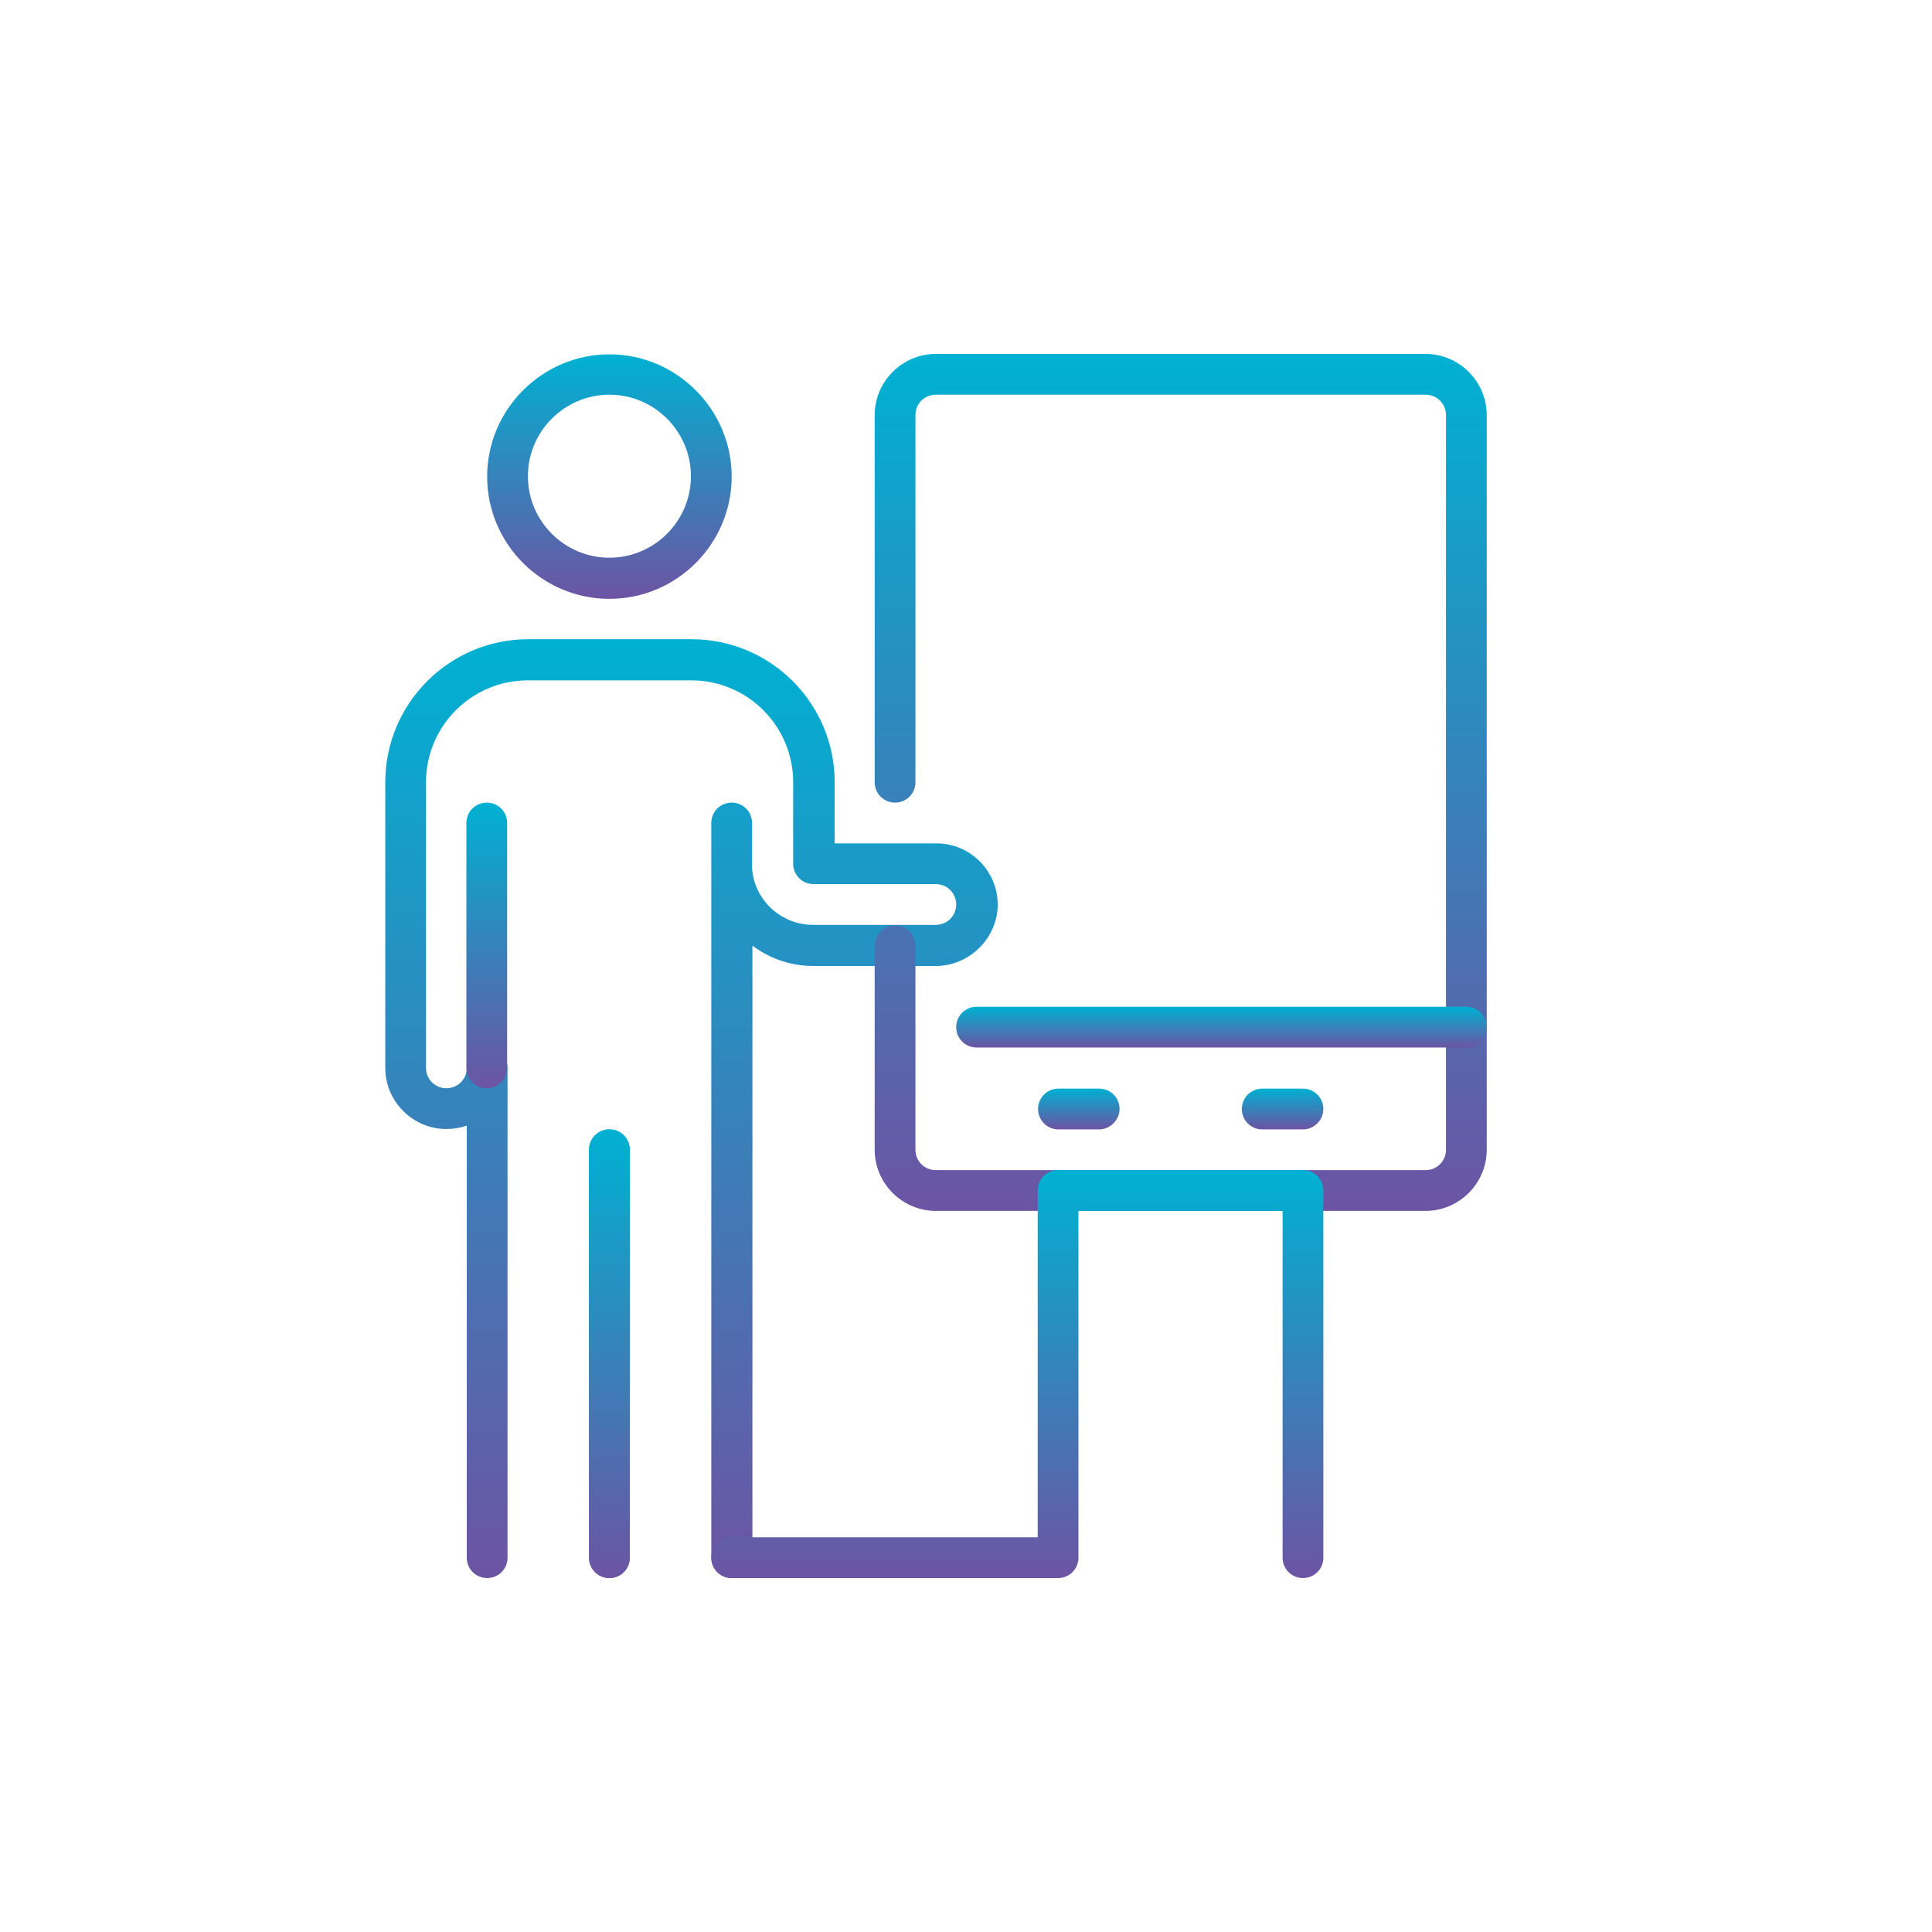 <?xml version="1.0" encoding="utf-8"?>
<!-- Generator: Adobe Illustrator 27.1.1, SVG Export Plug-In . SVG Version: 6.00 Build 0)  -->
<svg version="1.1" id="_x3C_Layer_x3E_" xmlns="http://www.w3.org/2000/svg" xmlns:xlink="http://www.w3.org/1999/xlink" x="0px"
	 y="0px" viewBox="0 0 512 512" style="enable-background:new 0 0 512 512;" xml:space="preserve">
<style type="text/css">
	.st0{fill:url(#SVGID_1_);}
	.st1{fill:url(#SVGID_00000171695870659247331820000013714653933761322126_);}
	.st2{fill:url(#SVGID_00000146476757425952781760000006684445596719324092_);}
	.st3{fill:url(#SVGID_00000098215451149280964050000013286066393572211121_);}
	.st4{fill:url(#SVGID_00000002363957900305057420000010821077748222198422_);}
	.st5{fill:url(#SVGID_00000034048530480384189920000002421133732825701033_);}
	.st6{fill:url(#SVGID_00000160909539600906296820000016219739206959025540_);}
	.st7{fill:url(#SVGID_00000157305050866417342470000010081610900148035977_);}
	.st8{fill:url(#SVGID_00000150081848018034726620000003429467464117650346_);}
	.st9{fill:url(#SVGID_00000050660048709875894860000003092894134441241781_);}
</style>
<g id="untact_x2C__self-service_terminal_x2C__kiosk_x2C__untact_marketing_1_">
	<g>
		<g>
			<linearGradient id="SVGID_1_" gradientUnits="userSpaceOnUse" x1="161.481" y1="158.667" x2="161.482" y2="93.778">
				<stop  offset="0" style="stop-color:#6C54A3"/>
				<stop  offset="1" style="stop-color:#00B1D2"/>
			</linearGradient>
			<path class="st0" d="M161.5,158.7c-17.9,0-32.4-14.6-32.4-32.4s14.6-32.4,32.4-32.4s32.4,14.6,32.4,32.4S179.4,158.7,161.5,158.7
				z M161.5,104.6c-11.9,0-21.6,9.7-21.6,21.6s9.7,21.6,21.6,21.6c11.9,0,21.6-9.7,21.6-21.6S173.4,104.6,161.5,104.6z"/>
		</g>
		<g id="XMLID_294_">
			
				<linearGradient id="SVGID_00000069371800815829625590000015189390819882317446_" gradientUnits="userSpaceOnUse" x1="161.481" y1="418.222" x2="161.482" y2="299.259">
				<stop  offset="0" style="stop-color:#6C54A3"/>
				<stop  offset="1" style="stop-color:#00B1D2"/>
			</linearGradient>
			<path style="fill:url(#SVGID_00000069371800815829625590000015189390819882317446_);" d="M161.5,418.2c-3,0-5.4-2.4-5.4-5.4
				V304.7c0-3,2.4-5.4,5.4-5.4c3,0,5.4,2.4,5.4,5.4v108.1C166.9,415.8,164.5,418.2,161.5,418.2z"/>
		</g>
		<g>
			
				<linearGradient id="SVGID_00000147917721818765913050000008162114345356893061_" gradientUnits="userSpaceOnUse" x1="183.111" y1="418.222" x2="183.111" y2="169.482">
				<stop  offset="0" style="stop-color:#6C54A3"/>
				<stop  offset="1" style="stop-color:#00B1D2"/>
			</linearGradient>
			<path style="fill:url(#SVGID_00000147917721818765913050000008162114345356893061_);" d="M193.9,418.2c-3,0-5.4-2.4-5.4-5.4
				V218.1c0-3,2.4-5.4,5.4-5.4c3,0,5.4,2.4,5.4,5.4V230c0.5,8.4,7.6,15.1,16.2,15.1H248c3,0,5.4-2.4,5.4-5.4c0-3-2.4-5.4-5.4-5.4
				h-32.4c-3,0-5.4-2.4-5.4-5.4v-21.6c0-14.9-12.1-27-27-27h-43.3c-14.9,0-27,12.1-27,27V283c0,3,2.4,5.4,5.4,5.4s5.4-2.4,5.4-5.4
				c0-3,2.4-5.4,5.4-5.4c3,0,5.4,2.4,5.4,5.4v129.8c0,3-2.4,5.4-5.4,5.4c-3,0-5.4-2.4-5.4-5.4V298.3c-1.7,0.6-3.5,0.9-5.4,0.9
				c-8.9,0-16.2-7.3-16.2-16.2v-75.7c0-20.9,17-37.9,37.9-37.9h43.3c20.9,0,37.9,17,37.9,37.9v16.2h27c8.9,0,16.2,7.3,16.2,16.2
				S256.9,256,248,256h-32.4c-6.1,0-11.7-2-16.2-5.4v162.2C199.3,415.8,196.9,418.2,193.9,418.2z"/>
		</g>
		<g id="XMLID_293_">
			
				<linearGradient id="SVGID_00000121957671829672768860000017559891348160308110_" gradientUnits="userSpaceOnUse" x1="161.481" y1="418.222" x2="161.482" y2="299.259">
				<stop  offset="0" style="stop-color:#6C54A3"/>
				<stop  offset="1" style="stop-color:#00B1D2"/>
			</linearGradient>
			<path style="fill:url(#SVGID_00000121957671829672768860000017559891348160308110_);" d="M161.5,418.2c-3,0-5.4-2.4-5.4-5.4
				V304.7c0-3,2.4-5.4,5.4-5.4c3,0,5.4,2.4,5.4,5.4v108.1C166.9,415.8,164.5,418.2,161.5,418.2z"/>
		</g>
		<g id="XMLID_291_">
			
				<linearGradient id="SVGID_00000170242935947968650520000016855774718699385021_" gradientUnits="userSpaceOnUse" x1="129.037" y1="288.445" x2="129.037" y2="212.741">
				<stop  offset="0" style="stop-color:#6C54A3"/>
				<stop  offset="1" style="stop-color:#00B1D2"/>
			</linearGradient>
			<path style="fill:url(#SVGID_00000170242935947968650520000016855774718699385021_);" d="M129,288.4c-3,0-5.4-2.4-5.4-5.4v-64.9
				c0-3,2.4-5.4,5.4-5.4c3,0,5.4,2.4,5.4,5.4V283C134.4,286,132,288.4,129,288.4z"/>
		</g>
		<g>
			
				<linearGradient id="SVGID_00000140725963445370459870000002785310175495556275_" gradientUnits="userSpaceOnUse" x1="312.889" y1="320.889" x2="312.889" y2="93.778">
				<stop  offset="0" style="stop-color:#6C54A3"/>
				<stop  offset="1" style="stop-color:#00B1D2"/>
			</linearGradient>
			<path style="fill:url(#SVGID_00000140725963445370459870000002785310175495556275_);" d="M377.8,320.9H248
				c-8.9,0-16.2-7.3-16.2-16.2v-54.1c0-3,2.4-5.4,5.4-5.4c3,0,5.4,2.4,5.4,5.4v54.1c0,3,2.4,5.4,5.4,5.4h129.8c3,0,5.4-2.4,5.4-5.4
				V110c0-3-2.4-5.4-5.4-5.4H248c-3,0-5.4,2.4-5.4,5.4v97.3c0,3-2.4,5.4-5.4,5.4c-3,0-5.4-2.4-5.4-5.4V110c0-8.9,7.3-16.2,16.2-16.2
				h129.8c8.9,0,16.2,7.3,16.2,16.2v194.7C394,313.6,386.7,320.9,377.8,320.9z"/>
		</g>
		<g>
			
				<linearGradient id="SVGID_00000026866173226753641520000009921649319273578661_" gradientUnits="userSpaceOnUse" x1="269.63" y1="418.222" x2="269.63" y2="310.074">
				<stop  offset="0" style="stop-color:#6C54A3"/>
				<stop  offset="1" style="stop-color:#00B1D2"/>
			</linearGradient>
			<path style="fill:url(#SVGID_00000026866173226753641520000009921649319273578661_);" d="M345.3,418.2c-3,0-5.4-2.4-5.4-5.4
				v-91.9h-54.1v91.9c0,3-2.4,5.4-5.4,5.4h-86.5c-3,0-5.4-2.4-5.4-5.4c0-3,2.4-5.4,5.4-5.4H275v-91.9c0-3,2.4-5.4,5.4-5.4h64.9
				c3,0,5.4,2.4,5.4,5.4v97.3C350.7,415.8,348.3,418.2,345.3,418.2z"/>
		</g>
		<g>
			
				<linearGradient id="SVGID_00000101801989306988140990000008542595390885939623_" gradientUnits="userSpaceOnUse" x1="285.852" y1="299.259" x2="285.852" y2="288.444">
				<stop  offset="0" style="stop-color:#6C54A3"/>
				<stop  offset="1" style="stop-color:#00B1D2"/>
			</linearGradient>
			<path style="fill:url(#SVGID_00000101801989306988140990000008542595390885939623_);" d="M291.3,299.3h-10.8
				c-3,0-5.4-2.4-5.4-5.4c0-3,2.4-5.4,5.4-5.4h10.8c3,0,5.4,2.4,5.4,5.4C296.7,296.8,294.2,299.3,291.3,299.3z"/>
		</g>
		<g>
			
				<linearGradient id="SVGID_00000098926101021935450310000010099696374318853793_" gradientUnits="userSpaceOnUse" x1="339.926" y1="299.259" x2="339.926" y2="288.444">
				<stop  offset="0" style="stop-color:#6C54A3"/>
				<stop  offset="1" style="stop-color:#00B1D2"/>
			</linearGradient>
			<path style="fill:url(#SVGID_00000098926101021935450310000010099696374318853793_);" d="M345.3,299.3h-10.8
				c-3,0-5.4-2.4-5.4-5.4c0-3,2.4-5.4,5.4-5.4h10.8c3,0,5.4,2.4,5.4,5.4C350.7,296.8,348.3,299.3,345.3,299.3z"/>
		</g>
		<g>
			
				<linearGradient id="SVGID_00000011721598479734673110000005554124278316763566_" gradientUnits="userSpaceOnUse" x1="323.704" y1="277.63" x2="323.704" y2="266.815">
				<stop  offset="0" style="stop-color:#6C54A3"/>
				<stop  offset="1" style="stop-color:#00B1D2"/>
			</linearGradient>
			<path style="fill:url(#SVGID_00000011721598479734673110000005554124278316763566_);" d="M388.6,277.6H258.8
				c-3,0-5.4-2.4-5.4-5.4c0-3,2.4-5.4,5.4-5.4h129.8c3,0,5.4,2.4,5.4,5.4C394,275.2,391.6,277.6,388.6,277.6z"/>
		</g>
	</g>
</g>
</svg>
